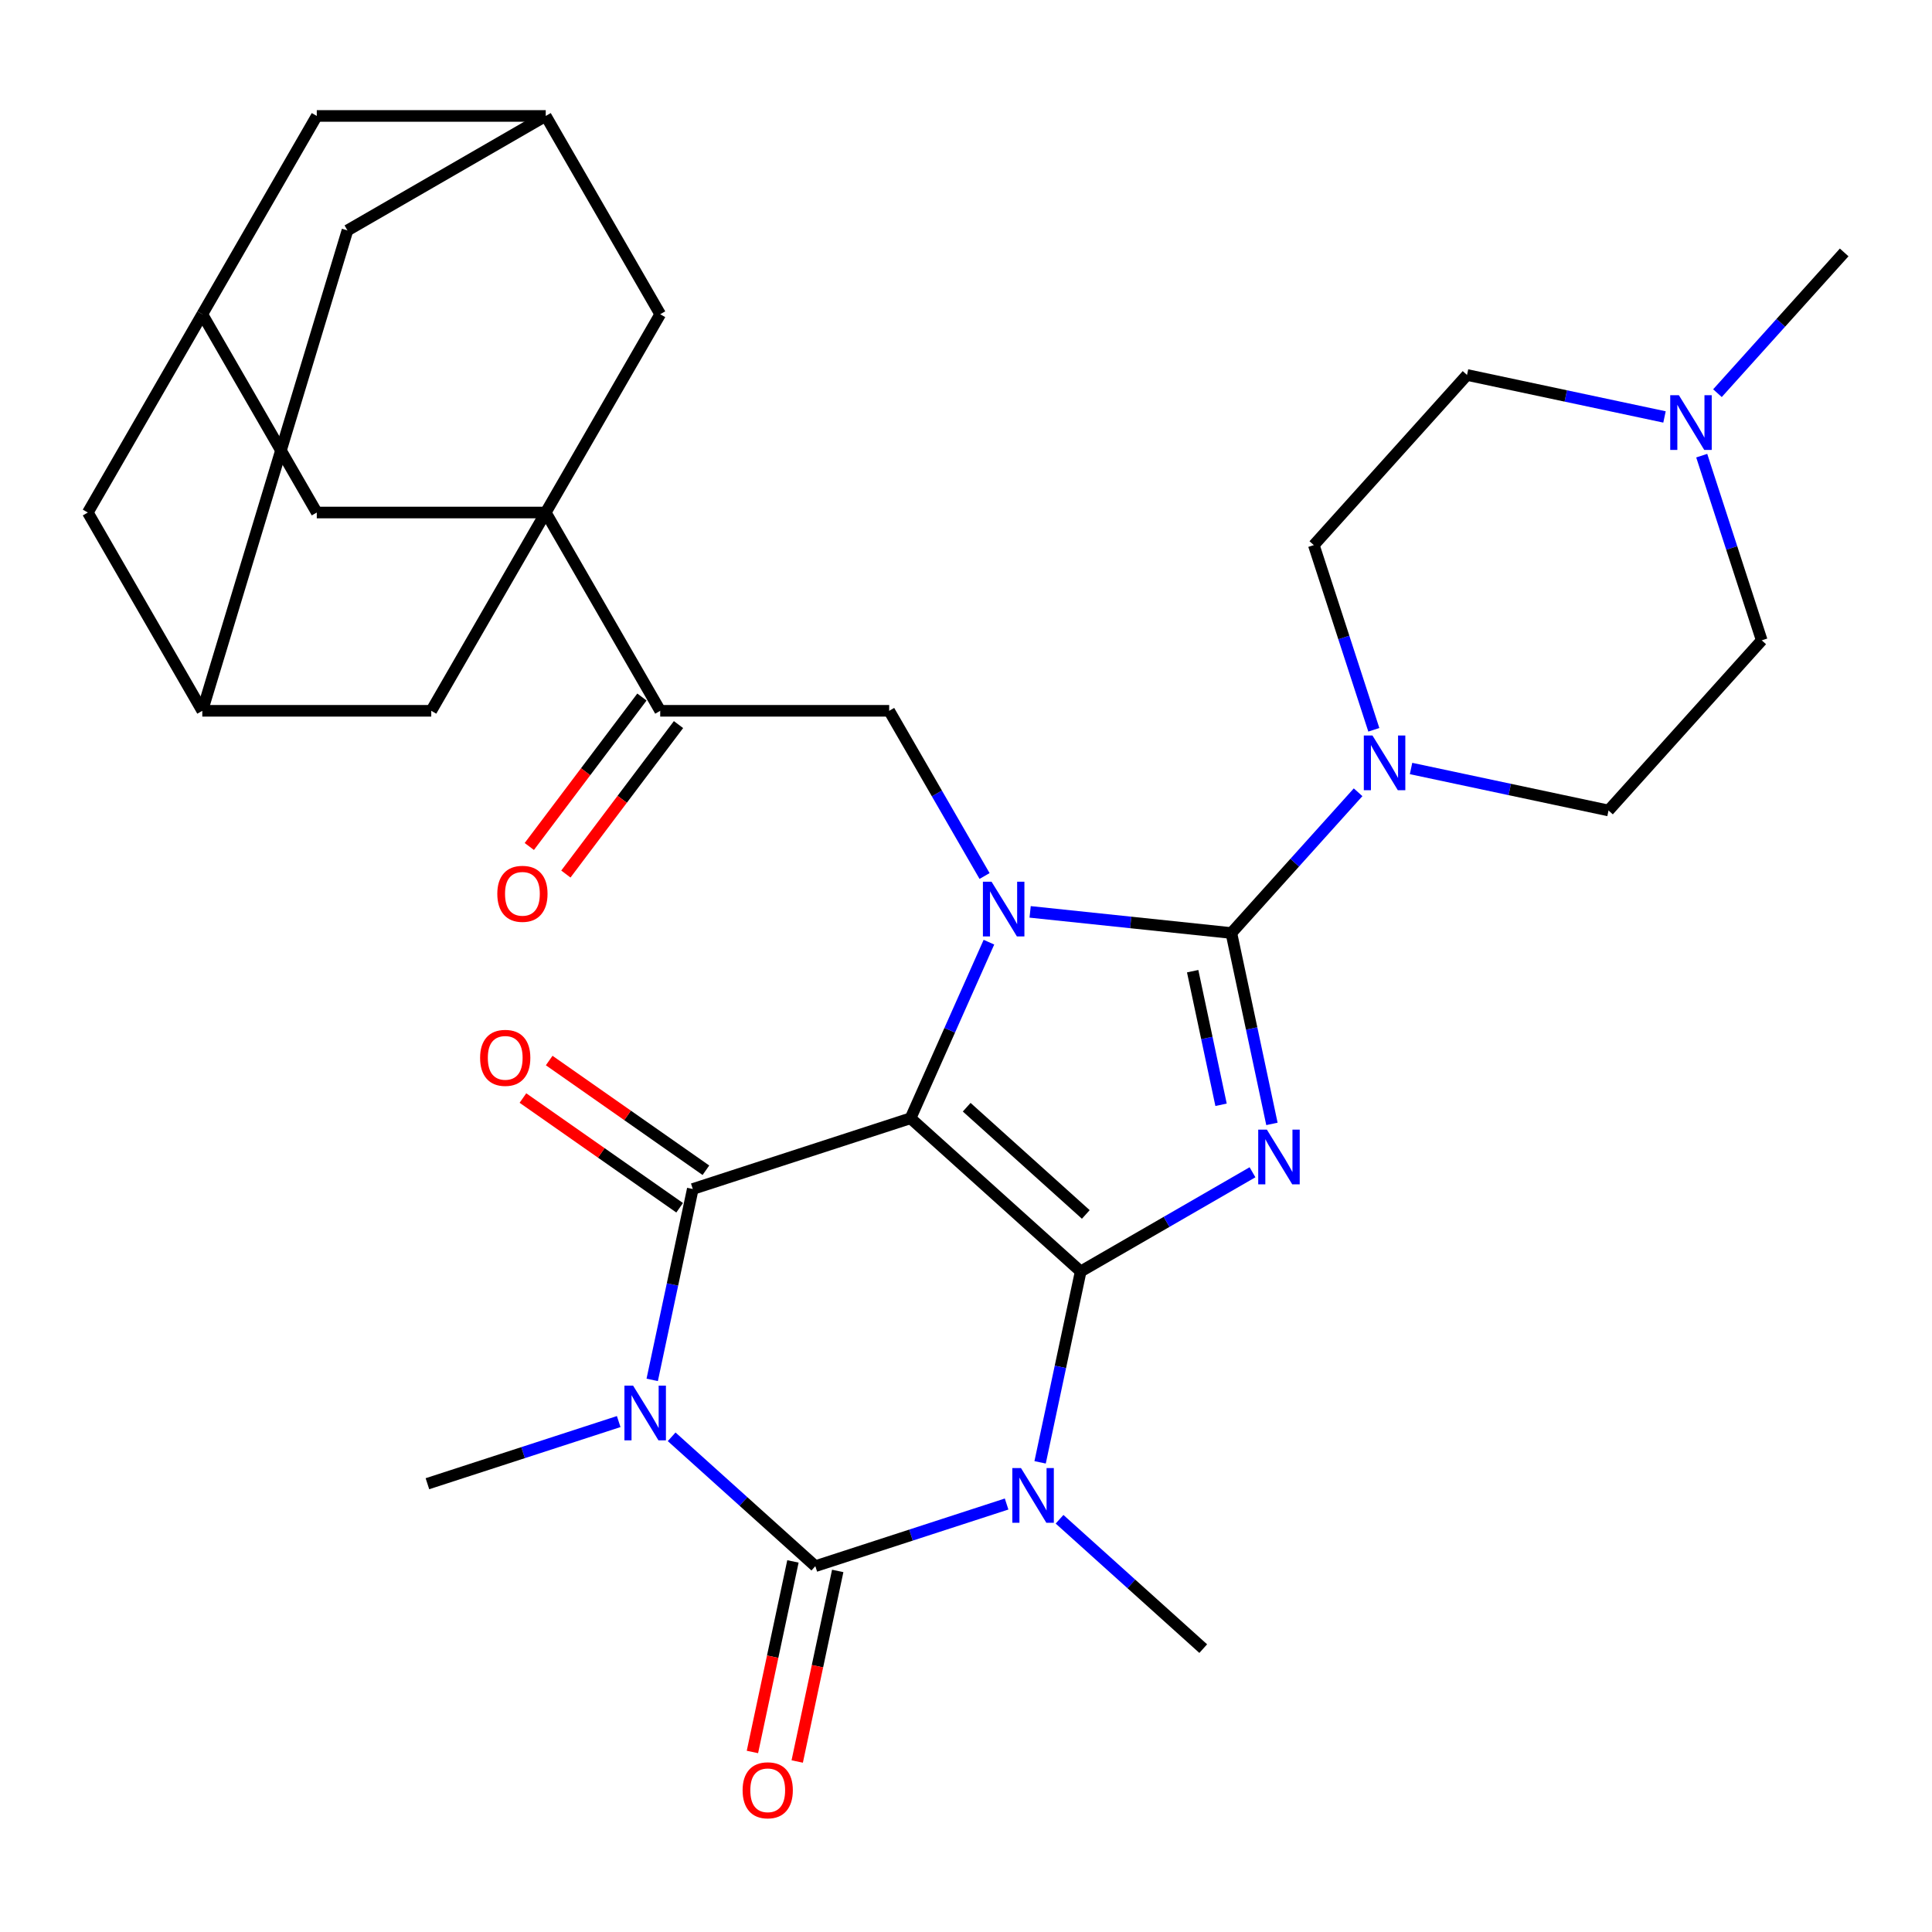 <?xml version='1.0' encoding='iso-8859-1'?>
<svg version='1.1' baseProfile='full'
              xmlns='http://www.w3.org/2000/svg'
                      xmlns:rdkit='http://www.rdkit.org/xml'
                      xmlns:xlink='http://www.w3.org/1999/xlink'
                  xml:space='preserve'
width='1000px' height='1000px' viewBox='0 0 1000 1000'>
<!-- END OF HEADER -->
<rect style='opacity:1.0;fill:#FFFFFF;stroke:none' width='1000' height='1000' x='0' y='0'> </rect>
<path class='bond-0' d='M 559.36,658.106 L 471.29,578.808' style='fill:none;fill-rule:evenodd;stroke:#000000;stroke-width:6px;stroke-linecap:butt;stroke-linejoin:miter;stroke-opacity:1' />
<path class='bond-0' d='M 562.009,628.597 L 500.36,573.088' style='fill:none;fill-rule:evenodd;stroke:#000000;stroke-width:6px;stroke-linecap:butt;stroke-linejoin:miter;stroke-opacity:1' />
<path class='bond-1' d='M 559.36,658.106 L 603.824,632.434' style='fill:none;fill-rule:evenodd;stroke:#000000;stroke-width:6px;stroke-linecap:butt;stroke-linejoin:miter;stroke-opacity:1' />
<path class='bond-1' d='M 603.824,632.434 L 648.289,606.762' style='fill:none;fill-rule:evenodd;stroke:#0000FF;stroke-width:6px;stroke-linecap:butt;stroke-linejoin:miter;stroke-opacity:1' />
<path class='bond-3' d='M 559.36,658.106 L 548.86,707.504' style='fill:none;fill-rule:evenodd;stroke:#000000;stroke-width:6px;stroke-linecap:butt;stroke-linejoin:miter;stroke-opacity:1' />
<path class='bond-3' d='M 548.86,707.504 L 538.36,756.903' style='fill:none;fill-rule:evenodd;stroke:#0000FF;stroke-width:6px;stroke-linecap:butt;stroke-linejoin:miter;stroke-opacity:1' />
<path class='bond-2' d='M 471.29,578.808 L 491.579,533.237' style='fill:none;fill-rule:evenodd;stroke:#000000;stroke-width:6px;stroke-linecap:butt;stroke-linejoin:miter;stroke-opacity:1' />
<path class='bond-2' d='M 491.579,533.237 L 511.869,487.667' style='fill:none;fill-rule:evenodd;stroke:#0000FF;stroke-width:6px;stroke-linecap:butt;stroke-linejoin:miter;stroke-opacity:1' />
<path class='bond-7' d='M 471.29,578.808 L 358.581,615.429' style='fill:none;fill-rule:evenodd;stroke:#000000;stroke-width:6px;stroke-linecap:butt;stroke-linejoin:miter;stroke-opacity:1' />
<path class='bond-4' d='M 658.352,581.728 L 647.852,532.33' style='fill:none;fill-rule:evenodd;stroke:#0000FF;stroke-width:6px;stroke-linecap:butt;stroke-linejoin:miter;stroke-opacity:1' />
<path class='bond-4' d='M 647.852,532.33 L 637.352,482.931' style='fill:none;fill-rule:evenodd;stroke:#000000;stroke-width:6px;stroke-linecap:butt;stroke-linejoin:miter;stroke-opacity:1' />
<path class='bond-4' d='M 632.018,571.837 L 624.668,537.258' style='fill:none;fill-rule:evenodd;stroke:#0000FF;stroke-width:6px;stroke-linecap:butt;stroke-linejoin:miter;stroke-opacity:1' />
<path class='bond-4' d='M 624.668,537.258 L 617.318,502.679' style='fill:none;fill-rule:evenodd;stroke:#000000;stroke-width:6px;stroke-linecap:butt;stroke-linejoin:miter;stroke-opacity:1' />
<path class='bond-10' d='M 509.606,453.421 L 484.922,410.666' style='fill:none;fill-rule:evenodd;stroke:#0000FF;stroke-width:6px;stroke-linecap:butt;stroke-linejoin:miter;stroke-opacity:1' />
<path class='bond-10' d='M 484.922,410.666 L 460.237,367.912' style='fill:none;fill-rule:evenodd;stroke:#000000;stroke-width:6px;stroke-linecap:butt;stroke-linejoin:miter;stroke-opacity:1' />
<path class='bond-32' d='M 533.195,471.984 L 585.274,477.458' style='fill:none;fill-rule:evenodd;stroke:#0000FF;stroke-width:6px;stroke-linecap:butt;stroke-linejoin:miter;stroke-opacity:1' />
<path class='bond-32' d='M 585.274,477.458 L 637.352,482.931' style='fill:none;fill-rule:evenodd;stroke:#000000;stroke-width:6px;stroke-linecap:butt;stroke-linejoin:miter;stroke-opacity:1' />
<path class='bond-6' d='M 521.017,778.478 L 471.514,794.562' style='fill:none;fill-rule:evenodd;stroke:#0000FF;stroke-width:6px;stroke-linecap:butt;stroke-linejoin:miter;stroke-opacity:1' />
<path class='bond-6' d='M 471.514,794.562 L 422.011,810.647' style='fill:none;fill-rule:evenodd;stroke:#000000;stroke-width:6px;stroke-linecap:butt;stroke-linejoin:miter;stroke-opacity:1' />
<path class='bond-24' d='M 548.423,786.364 L 585.606,819.844' style='fill:none;fill-rule:evenodd;stroke:#0000FF;stroke-width:6px;stroke-linecap:butt;stroke-linejoin:miter;stroke-opacity:1' />
<path class='bond-24' d='M 585.606,819.844 L 622.79,853.324' style='fill:none;fill-rule:evenodd;stroke:#000000;stroke-width:6px;stroke-linecap:butt;stroke-linejoin:miter;stroke-opacity:1' />
<path class='bond-9' d='M 637.352,482.931 L 670.15,446.506' style='fill:none;fill-rule:evenodd;stroke:#000000;stroke-width:6px;stroke-linecap:butt;stroke-linejoin:miter;stroke-opacity:1' />
<path class='bond-9' d='M 670.15,446.506 L 702.948,410.08' style='fill:none;fill-rule:evenodd;stroke:#0000FF;stroke-width:6px;stroke-linecap:butt;stroke-linejoin:miter;stroke-opacity:1' />
<path class='bond-5' d='M 347.644,743.687 L 384.828,777.167' style='fill:none;fill-rule:evenodd;stroke:#0000FF;stroke-width:6px;stroke-linecap:butt;stroke-linejoin:miter;stroke-opacity:1' />
<path class='bond-5' d='M 384.828,777.167 L 422.011,810.647' style='fill:none;fill-rule:evenodd;stroke:#000000;stroke-width:6px;stroke-linecap:butt;stroke-linejoin:miter;stroke-opacity:1' />
<path class='bond-25' d='M 320.239,735.801 L 270.735,751.886' style='fill:none;fill-rule:evenodd;stroke:#0000FF;stroke-width:6px;stroke-linecap:butt;stroke-linejoin:miter;stroke-opacity:1' />
<path class='bond-25' d='M 270.735,751.886 L 221.232,767.97' style='fill:none;fill-rule:evenodd;stroke:#000000;stroke-width:6px;stroke-linecap:butt;stroke-linejoin:miter;stroke-opacity:1' />
<path class='bond-33' d='M 337.581,714.226 L 348.081,664.827' style='fill:none;fill-rule:evenodd;stroke:#0000FF;stroke-width:6px;stroke-linecap:butt;stroke-linejoin:miter;stroke-opacity:1' />
<path class='bond-33' d='M 348.081,664.827 L 358.581,615.429' style='fill:none;fill-rule:evenodd;stroke:#000000;stroke-width:6px;stroke-linecap:butt;stroke-linejoin:miter;stroke-opacity:1' />
<path class='bond-16' d='M 410.419,808.183 L 399.936,857.501' style='fill:none;fill-rule:evenodd;stroke:#000000;stroke-width:6px;stroke-linecap:butt;stroke-linejoin:miter;stroke-opacity:1' />
<path class='bond-16' d='M 399.936,857.501 L 389.453,906.82' style='fill:none;fill-rule:evenodd;stroke:#FF0000;stroke-width:6px;stroke-linecap:butt;stroke-linejoin:miter;stroke-opacity:1' />
<path class='bond-16' d='M 433.603,813.111 L 423.12,862.429' style='fill:none;fill-rule:evenodd;stroke:#000000;stroke-width:6px;stroke-linecap:butt;stroke-linejoin:miter;stroke-opacity:1' />
<path class='bond-16' d='M 423.12,862.429 L 412.637,911.748' style='fill:none;fill-rule:evenodd;stroke:#FF0000;stroke-width:6px;stroke-linecap:butt;stroke-linejoin:miter;stroke-opacity:1' />
<path class='bond-17' d='M 365.378,605.721 L 324.82,577.324' style='fill:none;fill-rule:evenodd;stroke:#000000;stroke-width:6px;stroke-linecap:butt;stroke-linejoin:miter;stroke-opacity:1' />
<path class='bond-17' d='M 324.82,577.324 L 284.262,548.926' style='fill:none;fill-rule:evenodd;stroke:#FF0000;stroke-width:6px;stroke-linecap:butt;stroke-linejoin:miter;stroke-opacity:1' />
<path class='bond-17' d='M 351.784,625.137 L 311.226,596.739' style='fill:none;fill-rule:evenodd;stroke:#000000;stroke-width:6px;stroke-linecap:butt;stroke-linejoin:miter;stroke-opacity:1' />
<path class='bond-17' d='M 311.226,596.739 L 270.667,568.342' style='fill:none;fill-rule:evenodd;stroke:#FF0000;stroke-width:6px;stroke-linecap:butt;stroke-linejoin:miter;stroke-opacity:1' />
<path class='bond-8' d='M 282.473,265.28 L 341.728,367.912' style='fill:none;fill-rule:evenodd;stroke:#000000;stroke-width:6px;stroke-linecap:butt;stroke-linejoin:miter;stroke-opacity:1' />
<path class='bond-12' d='M 282.473,265.28 L 163.964,265.28' style='fill:none;fill-rule:evenodd;stroke:#000000;stroke-width:6px;stroke-linecap:butt;stroke-linejoin:miter;stroke-opacity:1' />
<path class='bond-13' d='M 282.473,265.28 L 223.219,367.912' style='fill:none;fill-rule:evenodd;stroke:#000000;stroke-width:6px;stroke-linecap:butt;stroke-linejoin:miter;stroke-opacity:1' />
<path class='bond-14' d='M 282.473,265.28 L 341.728,162.647' style='fill:none;fill-rule:evenodd;stroke:#000000;stroke-width:6px;stroke-linecap:butt;stroke-linejoin:miter;stroke-opacity:1' />
<path class='bond-21' d='M 711.087,377.739 L 695.558,329.946' style='fill:none;fill-rule:evenodd;stroke:#0000FF;stroke-width:6px;stroke-linecap:butt;stroke-linejoin:miter;stroke-opacity:1' />
<path class='bond-21' d='M 695.558,329.946 L 680.029,282.153' style='fill:none;fill-rule:evenodd;stroke:#000000;stroke-width:6px;stroke-linecap:butt;stroke-linejoin:miter;stroke-opacity:1' />
<path class='bond-22' d='M 730.353,397.774 L 781.462,408.638' style='fill:none;fill-rule:evenodd;stroke:#0000FF;stroke-width:6px;stroke-linecap:butt;stroke-linejoin:miter;stroke-opacity:1' />
<path class='bond-22' d='M 781.462,408.638 L 832.57,419.501' style='fill:none;fill-rule:evenodd;stroke:#000000;stroke-width:6px;stroke-linecap:butt;stroke-linejoin:miter;stroke-opacity:1' />
<path class='bond-11' d='M 460.237,367.912 L 341.728,367.912' style='fill:none;fill-rule:evenodd;stroke:#000000;stroke-width:6px;stroke-linecap:butt;stroke-linejoin:miter;stroke-opacity:1' />
<path class='bond-23' d='M 332.264,360.779 L 303.114,399.46' style='fill:none;fill-rule:evenodd;stroke:#000000;stroke-width:6px;stroke-linecap:butt;stroke-linejoin:miter;stroke-opacity:1' />
<path class='bond-23' d='M 303.114,399.46 L 273.965,438.14' style='fill:none;fill-rule:evenodd;stroke:#FF0000;stroke-width:6px;stroke-linecap:butt;stroke-linejoin:miter;stroke-opacity:1' />
<path class='bond-23' d='M 351.192,375.044 L 322.043,413.725' style='fill:none;fill-rule:evenodd;stroke:#000000;stroke-width:6px;stroke-linecap:butt;stroke-linejoin:miter;stroke-opacity:1' />
<path class='bond-23' d='M 322.043,413.725 L 292.893,452.405' style='fill:none;fill-rule:evenodd;stroke:#FF0000;stroke-width:6px;stroke-linecap:butt;stroke-linejoin:miter;stroke-opacity:1' />
<path class='bond-19' d='M 163.964,265.28 L 104.709,162.647' style='fill:none;fill-rule:evenodd;stroke:#000000;stroke-width:6px;stroke-linecap:butt;stroke-linejoin:miter;stroke-opacity:1' />
<path class='bond-20' d='M 223.219,367.912 L 104.709,367.912' style='fill:none;fill-rule:evenodd;stroke:#000000;stroke-width:6px;stroke-linecap:butt;stroke-linejoin:miter;stroke-opacity:1' />
<path class='bond-18' d='M 341.728,162.647 L 282.473,60.015' style='fill:none;fill-rule:evenodd;stroke:#000000;stroke-width:6px;stroke-linecap:butt;stroke-linejoin:miter;stroke-opacity:1' />
<path class='bond-15' d='M 880.811,235.845 L 896.34,283.638' style='fill:none;fill-rule:evenodd;stroke:#0000FF;stroke-width:6px;stroke-linecap:butt;stroke-linejoin:miter;stroke-opacity:1' />
<path class='bond-15' d='M 896.34,283.638 L 911.869,331.432' style='fill:none;fill-rule:evenodd;stroke:#000000;stroke-width:6px;stroke-linecap:butt;stroke-linejoin:miter;stroke-opacity:1' />
<path class='bond-31' d='M 888.95,203.504 L 921.748,167.078' style='fill:none;fill-rule:evenodd;stroke:#0000FF;stroke-width:6px;stroke-linecap:butt;stroke-linejoin:miter;stroke-opacity:1' />
<path class='bond-31' d='M 921.748,167.078 L 954.545,130.653' style='fill:none;fill-rule:evenodd;stroke:#000000;stroke-width:6px;stroke-linecap:butt;stroke-linejoin:miter;stroke-opacity:1' />
<path class='bond-34' d='M 861.544,215.81 L 810.436,204.946' style='fill:none;fill-rule:evenodd;stroke:#0000FF;stroke-width:6px;stroke-linecap:butt;stroke-linejoin:miter;stroke-opacity:1' />
<path class='bond-34' d='M 810.436,204.946 L 759.327,194.083' style='fill:none;fill-rule:evenodd;stroke:#000000;stroke-width:6px;stroke-linecap:butt;stroke-linejoin:miter;stroke-opacity:1' />
<path class='bond-26' d='M 282.473,60.015 L 163.964,60.015' style='fill:none;fill-rule:evenodd;stroke:#000000;stroke-width:6px;stroke-linecap:butt;stroke-linejoin:miter;stroke-opacity:1' />
<path class='bond-27' d='M 282.473,60.015 L 179.841,119.27' style='fill:none;fill-rule:evenodd;stroke:#000000;stroke-width:6px;stroke-linecap:butt;stroke-linejoin:miter;stroke-opacity:1' />
<path class='bond-36' d='M 104.709,162.647 L 163.964,60.015' style='fill:none;fill-rule:evenodd;stroke:#000000;stroke-width:6px;stroke-linecap:butt;stroke-linejoin:miter;stroke-opacity:1' />
<path class='bond-37' d='M 104.709,162.647 L 45.455,265.28' style='fill:none;fill-rule:evenodd;stroke:#000000;stroke-width:6px;stroke-linecap:butt;stroke-linejoin:miter;stroke-opacity:1' />
<path class='bond-28' d='M 104.709,367.912 L 45.455,265.28' style='fill:none;fill-rule:evenodd;stroke:#000000;stroke-width:6px;stroke-linecap:butt;stroke-linejoin:miter;stroke-opacity:1' />
<path class='bond-35' d='M 104.709,367.912 L 179.841,119.27' style='fill:none;fill-rule:evenodd;stroke:#000000;stroke-width:6px;stroke-linecap:butt;stroke-linejoin:miter;stroke-opacity:1' />
<path class='bond-29' d='M 680.029,282.153 L 759.327,194.083' style='fill:none;fill-rule:evenodd;stroke:#000000;stroke-width:6px;stroke-linecap:butt;stroke-linejoin:miter;stroke-opacity:1' />
<path class='bond-30' d='M 832.57,419.501 L 911.869,331.432' style='fill:none;fill-rule:evenodd;stroke:#000000;stroke-width:6px;stroke-linecap:butt;stroke-linejoin:miter;stroke-opacity:1' />
<path  class='atom-2' d='M 655.732 584.691
L 665.012 599.691
Q 665.932 601.171, 667.412 603.851
Q 668.892 606.531, 668.972 606.691
L 668.972 584.691
L 672.732 584.691
L 672.732 613.011
L 668.852 613.011
L 658.892 596.611
Q 657.732 594.691, 656.492 592.491
Q 655.292 590.291, 654.932 589.611
L 654.932 613.011
L 651.252 613.011
L 651.252 584.691
L 655.732 584.691
' fill='#0000FF'/>
<path  class='atom-3' d='M 513.232 456.384
L 522.512 471.384
Q 523.432 472.864, 524.912 475.544
Q 526.392 478.224, 526.472 478.384
L 526.472 456.384
L 530.232 456.384
L 530.232 484.704
L 526.352 484.704
L 516.392 468.304
Q 515.232 466.384, 513.992 464.184
Q 512.792 461.984, 512.432 461.304
L 512.432 484.704
L 508.752 484.704
L 508.752 456.384
L 513.232 456.384
' fill='#0000FF'/>
<path  class='atom-4' d='M 528.46 759.866
L 537.74 774.866
Q 538.66 776.346, 540.14 779.026
Q 541.62 781.706, 541.7 781.866
L 541.7 759.866
L 545.46 759.866
L 545.46 788.186
L 541.58 788.186
L 531.62 771.786
Q 530.46 769.866, 529.22 767.666
Q 528.02 765.466, 527.66 764.786
L 527.66 788.186
L 523.98 788.186
L 523.98 759.866
L 528.46 759.866
' fill='#0000FF'/>
<path  class='atom-6' d='M 327.681 717.189
L 336.961 732.189
Q 337.881 733.669, 339.361 736.349
Q 340.841 739.029, 340.921 739.189
L 340.921 717.189
L 344.681 717.189
L 344.681 745.509
L 340.801 745.509
L 330.841 729.109
Q 329.681 727.189, 328.441 724.989
Q 327.241 722.789, 326.881 722.109
L 326.881 745.509
L 323.201 745.509
L 323.201 717.189
L 327.681 717.189
' fill='#0000FF'/>
<path  class='atom-10' d='M 710.391 380.702
L 719.671 395.702
Q 720.591 397.182, 722.071 399.862
Q 723.551 402.542, 723.631 402.702
L 723.631 380.702
L 727.391 380.702
L 727.391 409.022
L 723.511 409.022
L 713.551 392.622
Q 712.391 390.702, 711.151 388.502
Q 709.951 386.302, 709.591 385.622
L 709.591 409.022
L 705.911 409.022
L 705.911 380.702
L 710.391 380.702
' fill='#0000FF'/>
<path  class='atom-16' d='M 868.987 204.562
L 878.267 219.562
Q 879.187 221.042, 880.667 223.722
Q 882.147 226.402, 882.227 226.562
L 882.227 204.562
L 885.987 204.562
L 885.987 232.882
L 882.107 232.882
L 872.147 216.482
Q 870.987 214.562, 869.747 212.362
Q 868.547 210.162, 868.187 209.482
L 868.187 232.882
L 864.507 232.882
L 864.507 204.562
L 868.987 204.562
' fill='#0000FF'/>
<path  class='atom-17' d='M 384.372 926.647
Q 384.372 919.847, 387.732 916.047
Q 391.092 912.247, 397.372 912.247
Q 403.652 912.247, 407.012 916.047
Q 410.372 919.847, 410.372 926.647
Q 410.372 933.527, 406.972 937.447
Q 403.572 941.327, 397.372 941.327
Q 391.132 941.327, 387.732 937.447
Q 384.372 933.567, 384.372 926.647
M 397.372 938.127
Q 401.692 938.127, 404.012 935.247
Q 406.372 932.327, 406.372 926.647
Q 406.372 921.087, 404.012 918.287
Q 401.692 915.447, 397.372 915.447
Q 393.052 915.447, 390.692 918.247
Q 388.372 921.047, 388.372 926.647
Q 388.372 932.367, 390.692 935.247
Q 393.052 938.127, 397.372 938.127
' fill='#FF0000'/>
<path  class='atom-18' d='M 248.502 547.537
Q 248.502 540.737, 251.862 536.937
Q 255.222 533.137, 261.502 533.137
Q 267.782 533.137, 271.142 536.937
Q 274.502 540.737, 274.502 547.537
Q 274.502 554.417, 271.102 558.337
Q 267.702 562.217, 261.502 562.217
Q 255.262 562.217, 251.862 558.337
Q 248.502 554.457, 248.502 547.537
M 261.502 559.017
Q 265.822 559.017, 268.142 556.137
Q 270.502 553.217, 270.502 547.537
Q 270.502 541.977, 268.142 539.177
Q 265.822 536.337, 261.502 536.337
Q 257.182 536.337, 254.822 539.137
Q 252.502 541.937, 252.502 547.537
Q 252.502 553.257, 254.822 556.137
Q 257.182 559.017, 261.502 559.017
' fill='#FF0000'/>
<path  class='atom-24' d='M 257.405 462.636
Q 257.405 455.836, 260.765 452.036
Q 264.125 448.236, 270.405 448.236
Q 276.685 448.236, 280.045 452.036
Q 283.405 455.836, 283.405 462.636
Q 283.405 469.516, 280.005 473.436
Q 276.605 477.316, 270.405 477.316
Q 264.165 477.316, 260.765 473.436
Q 257.405 469.556, 257.405 462.636
M 270.405 474.116
Q 274.725 474.116, 277.045 471.236
Q 279.405 468.316, 279.405 462.636
Q 279.405 457.076, 277.045 454.276
Q 274.725 451.436, 270.405 451.436
Q 266.085 451.436, 263.725 454.236
Q 261.405 457.036, 261.405 462.636
Q 261.405 468.356, 263.725 471.236
Q 266.085 474.116, 270.405 474.116
' fill='#FF0000'/>
</svg>
